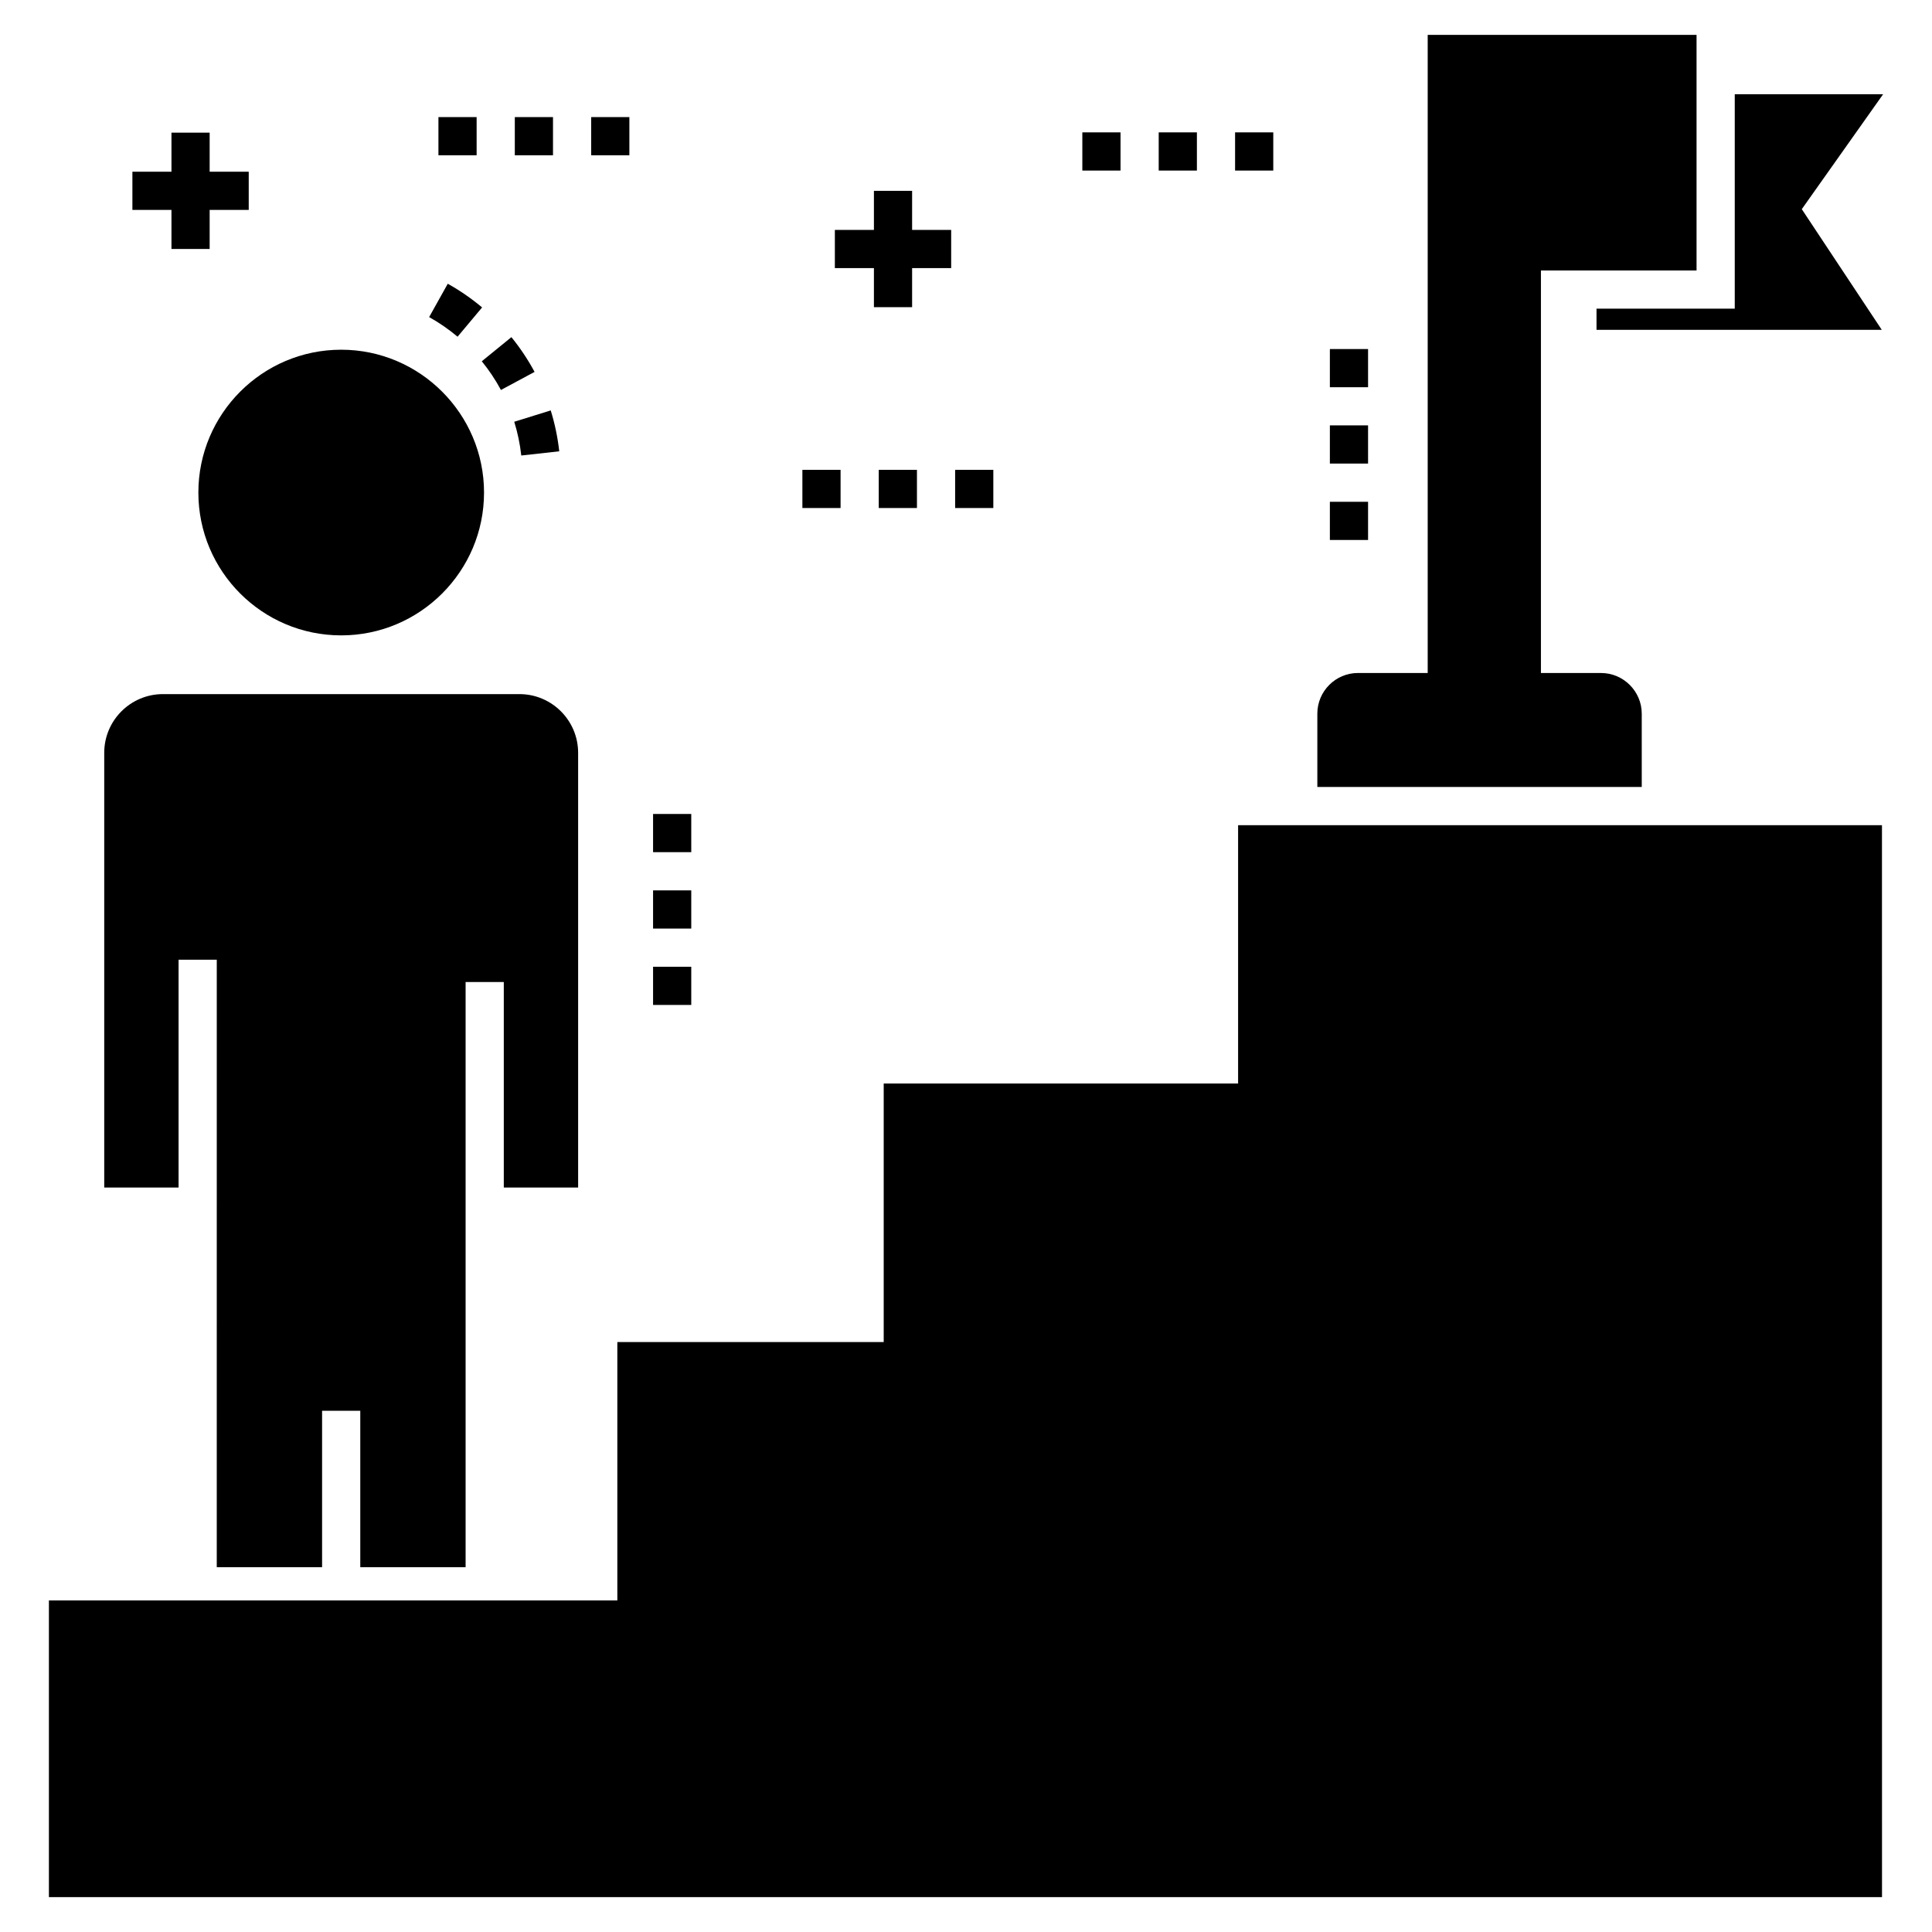 <?xml version="1.0" encoding="UTF-8"?>
<!-- Uploaded to: ICON Repo, www.iconrepo.com, Generator: ICON Repo Mixer Tools -->
<svg fill="#000000" width="800px" height="800px" version="1.1" viewBox="144 144 512 512" xmlns="http://www.w3.org/2000/svg">
 <g>
  <path d="m642.74 362.68h-170.63v68.465h-93.918v68.516h-70.59v68.465h-150.64v78.637h485.79z"/>
  <path d="m297.21 458.71v-115.21c0-8.578-6.977-15.555-15.555-15.555h-94.477c-8.578 0-15.555 6.977-15.555 15.555v115.21h19.703v-60.375h10.121c-0.004 145.88-0.004 159.95-0.004 160.98h27.914v-41.445h10.121v41.445h27.914v-155.07h10.121v54.461z"/>
  <path d="m271.68 239.74c1.918 2.356 3.629 4.918 5.074 7.609l8.914-4.793c-1.754-3.258-3.82-6.356-6.141-9.207z"/>
  <path d="m265.26 233.23 6.504-7.758c-2.836-2.375-5.894-4.488-9.102-6.277l-4.934 8.836c2.648 1.48 5.184 3.231 7.531 5.199z"/>
  <path d="m280.28 255.77c0.902 2.902 1.527 5.906 1.863 8.945l10.062-1.113c-0.406-3.676-1.168-7.32-2.258-10.836z"/>
  <path d="m196.57 274.53c0 20.898 16.953 37.852 37.852 37.852 20.848 0 37.852-16.953 37.852-37.852 0-20.848-17.004-37.852-37.852-37.852-20.898 0-37.852 17.004-37.852 37.852z"/>
  <path d="m579.08 333.13c0-5.922-4.859-10.777-10.777-10.777h-15.941v-106.67h41.242v-62.445h-71.25v169.11h-18.469c-5.973 0-10.777 4.859-10.777 10.777v19.43h85.973z"/>
  <path d="m603.73 168.97v56.824h-36.637v5.617h75.598l-21.199-31.98 21.555-30.461z"/>
  <path d="m317.07 400.2h10.121v10.121h-10.121z"/>
  <path d="m317.07 379.96h10.121v10.121h-10.121z"/>
  <path d="m317.07 359.71h10.121v10.121h-10.121z"/>
  <path d="m496.43 256.73h10.121v10.121h-10.121z"/>
  <path d="m496.43 236.5h10.121v10.121h-10.121z"/>
  <path d="m496.43 276.98h10.121v10.121h-10.121z"/>
  <path d="m260.19 175.03h10.121v10.121h-10.121z"/>
  <path d="m300.67 175.03h10.121v10.121h-10.121z"/>
  <path d="m280.43 175.03h10.121v10.121h-10.121z"/>
  <path d="m376.88 268.51h10.121v10.121h-10.121z"/>
  <path d="m397.12 268.51h10.121v10.121h-10.121z"/>
  <path d="m356.64 268.51h10.121v10.121h-10.121z"/>
  <path d="m451.07 179.08h10.121v10.121h-10.121z"/>
  <path d="m430.83 179.08h10.121v10.121h-10.121z"/>
  <path d="m471.31 179.08h10.121v10.121h-10.121z"/>
  <path d="m396.07 204.93h-10.352v-10.355h-10.121v10.355h-10.352v10.121h10.352v10.355h10.121v-10.355h10.352z"/>
  <path d="m199.56 209.98v-10.352h10.355v-10.121h-10.355v-10.352h-10.121v10.352h-10.352v10.121h10.352v10.352z"/>
 </g>
</svg>